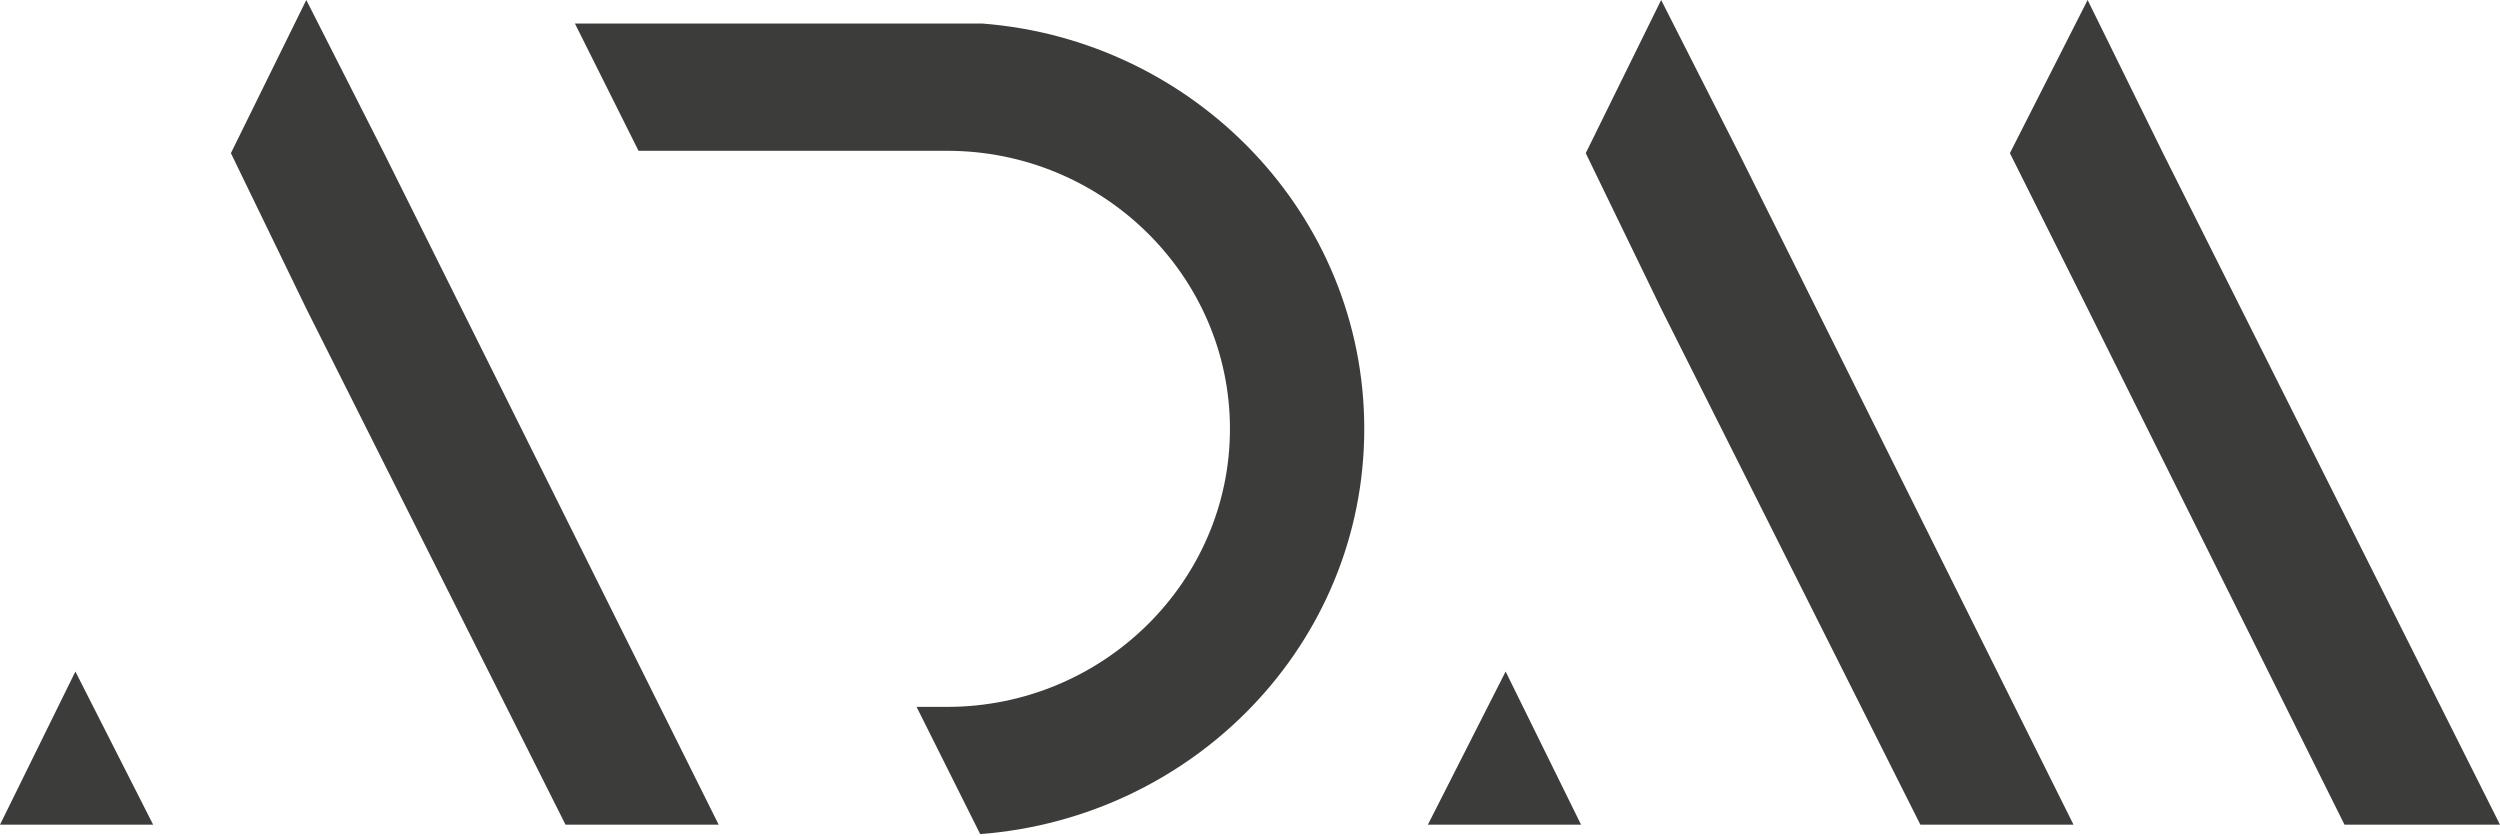 <?xml version="1.0" encoding="utf-8"?>
<!-- Generator: Adobe Illustrator 28.4.1, SVG Export Plug-In . SVG Version: 6.00 Build 0)  -->
<svg version="1.0" id="Calque_1" xmlns="http://www.w3.org/2000/svg" xmlns:xlink="http://www.w3.org/1999/xlink" x="0px" y="0px"
	 viewBox="0 0 500 167.249" style="enable-background:new 0 0 500 167.249;" xml:space="preserve">
<style type="text/css">
	.st0{fill:#3C3C3B;}
</style>
<path class="st0" d="M105.09,149.385l-3.77-7.54L105.09,149.385z"/>
<polygon class="st0" points="0,164.938 30.631,164.938 15.08,134.307 "/>
<polygon class="st0" points="285.575,164.938 316.213,164.938 301.126,134.307 "/>
<polygon class="st0" points="61.259,0 46.179,30.631 61.259,61.726 113.104,164.937 143.735,164.937 76.811,30.631 "/>
<path class="st0" d="M376.059,149.385l-3.77-7.54L376.059,149.385z"/>
<polygon class="st0" points="332.229,0 317.149,30.631 332.229,61.726 384.073,164.937 414.705,164.937 347.78,30.631 "/>
<path class="st0" d="M460.884,149.385l-3.77-7.54L460.884,149.385z"/>
<polygon class="st0" points="417.524,0 401.98,30.631 417.524,61.726 468.898,164.937 500,164.937 432.604,30.631 "/>
<g>
	<path class="st0" d="M272.853,85.767c0,42.884-33.93,77.756-76.814,81.055l-12.724-25.447h6.126
		c31.102,0,56.55-24.976,56.55-55.607s-25.447-55.607-56.55-55.607h-61.734L114.985,4.712h81.526
		C238.923,8.011,272.853,42.883,272.853,85.767"/>
</g>
</svg>

